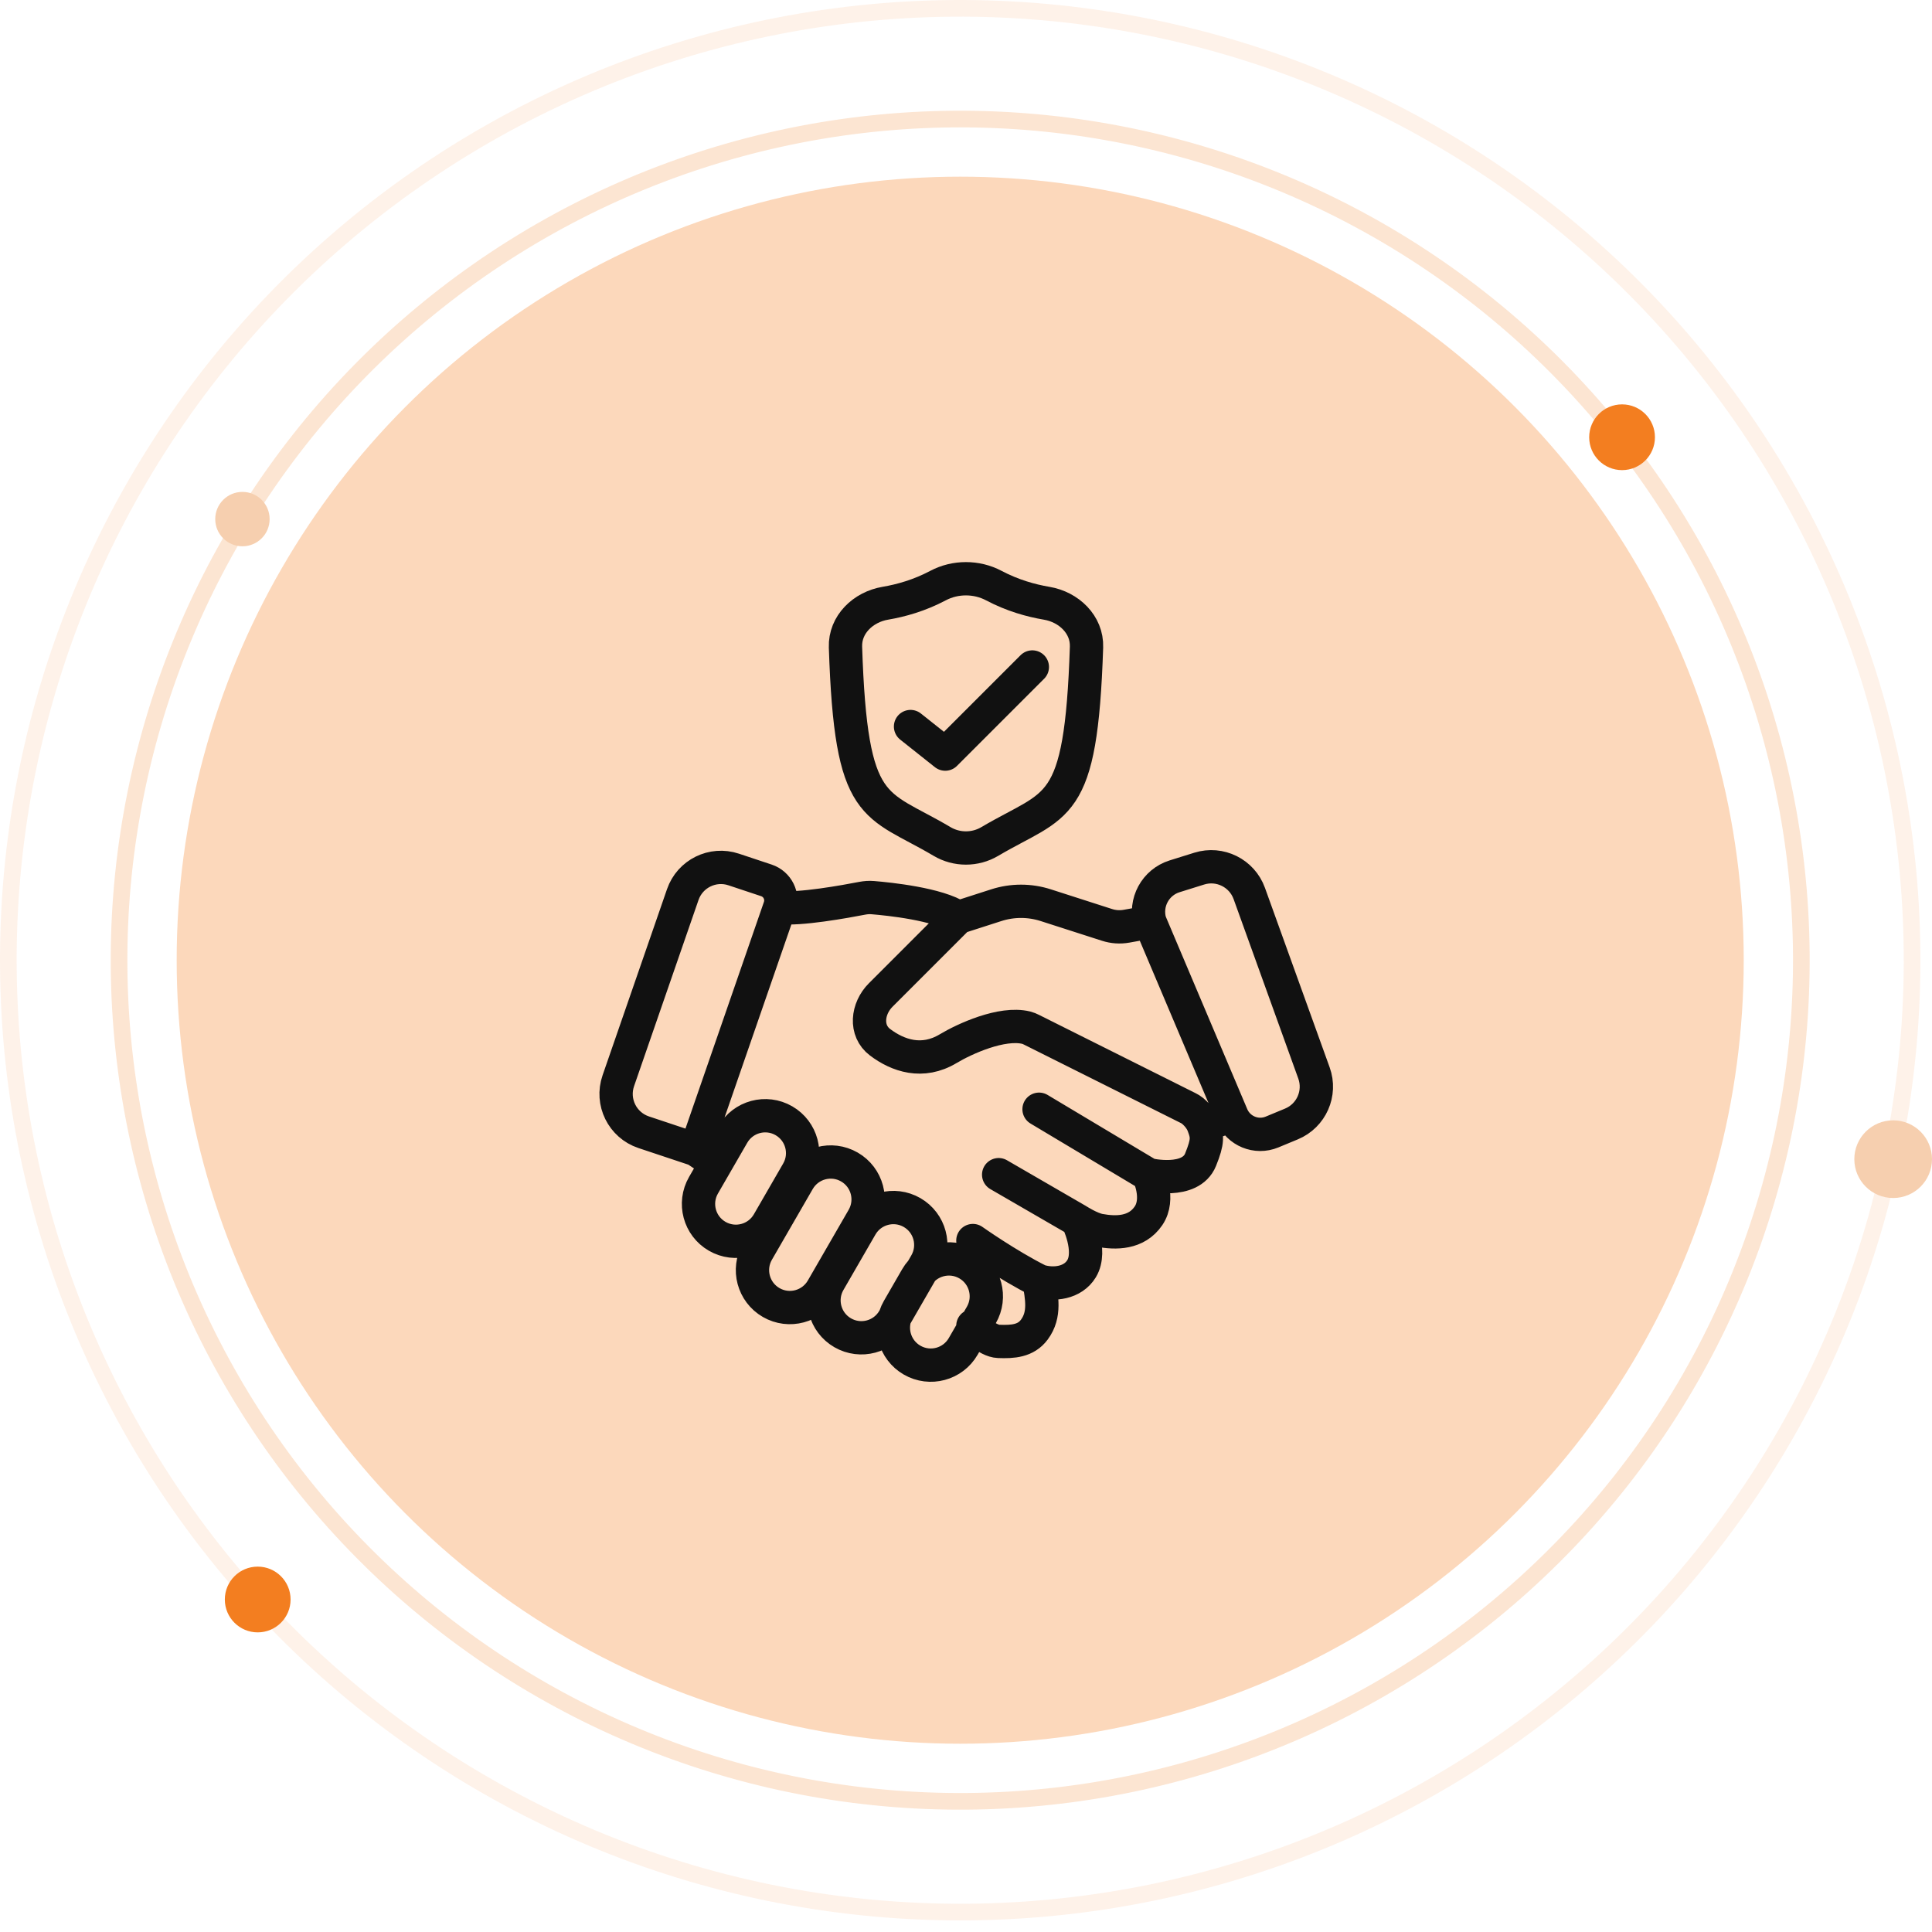 <svg width="116" height="116" viewBox="0 0 116 116" fill="none" xmlns="http://www.w3.org/2000/svg">
<ellipse cx="57.652" cy="57.652" rx="47.044" ry="47.044" fill="#FCD8BB"/>
<g clip-path="url(#clip0_2401_4021)">
<path d="M41.778 69.024L38.649 67.981C37.368 67.554 36.683 66.164 37.125 64.888L40.994 53.712C41.428 52.456 42.791 51.785 44.051 52.205L46.016 52.859C46.686 53.083 47.044 53.81 46.813 54.477M41.778 69.024L46.813 54.477M41.778 69.024L42.999 69.848M46.813 54.477C47.933 54.645 50.812 54.119 51.768 53.933C51.978 53.893 52.188 53.877 52.401 53.895C53.377 53.975 56.331 54.279 57.537 55.083M42.999 69.848L42.24 71.162C41.62 72.236 41.988 73.609 43.062 74.229C44.136 74.849 45.51 74.481 46.13 73.407L47.889 70.359C48.51 69.285 48.142 67.912 47.068 67.291C45.993 66.671 44.62 67.039 44 68.114L42.999 69.848ZM57.537 55.083L52.881 59.739C52.064 60.556 51.917 61.882 52.839 62.578C53.908 63.384 55.378 63.895 56.931 62.963C57.904 62.379 60.15 61.346 61.614 61.703C61.726 61.73 61.831 61.776 61.934 61.828L71.334 66.528C71.43 66.576 71.522 66.629 71.605 66.698C71.782 66.847 72.1 67.156 72.255 67.573M57.537 55.083L59.818 54.349C60.784 54.038 61.823 54.038 62.789 54.349L66.467 55.532C66.844 55.654 67.246 55.681 67.637 55.611L69.045 55.358M72.255 67.573C72.492 68.21 72.542 68.497 72.084 69.63C71.478 71.131 68.957 70.529 68.957 70.529M72.255 67.573L73.965 66.98M69.045 55.358C68.712 54.194 69.369 52.977 70.525 52.615L72.003 52.153C73.242 51.765 74.567 52.423 75.008 53.644L78.893 64.423C79.332 65.641 78.736 66.99 77.54 67.485L76.375 67.968C75.437 68.356 74.361 67.915 73.965 66.98M69.045 55.358L73.965 66.98M68.957 70.529L62.386 66.6M68.957 70.529C68.957 70.529 69.659 71.967 68.957 73C68.231 74.068 66.983 74.049 66.023 73.873C65.46 73.77 64.689 73.267 64.689 73.267M64.689 73.267L59.961 70.529M64.689 73.267C64.689 73.267 65.601 75.079 64.939 76.175C64.418 77.035 63.272 77.185 62.386 76.904M62.386 76.904C60.492 75.957 58.413 74.485 58.413 74.485M62.386 76.904C62.532 77.869 62.786 78.915 62.101 79.835C61.592 80.519 60.814 80.573 59.961 80.54C59.255 80.514 58.413 79.603 58.413 79.603M54.67 43.623L56.753 45.277L61.983 40.047M46.302 78.206C45.228 77.585 44.86 76.212 45.48 75.138L47.932 70.891C48.552 69.817 49.926 69.449 51 70.069C52.074 70.689 52.442 72.062 51.822 73.136L49.37 77.383C48.749 78.458 47.376 78.826 46.302 78.206ZM50.596 80.022C49.522 79.402 49.154 78.028 49.774 76.954L51.696 73.625C52.316 72.551 53.689 72.183 54.763 72.803C55.837 73.424 56.205 74.797 55.585 75.871L53.663 79.2C53.043 80.274 51.67 80.642 50.596 80.022ZM54.763 81.664C53.689 81.044 53.321 79.671 53.941 78.597L55.03 76.71C55.651 75.636 57.024 75.268 58.098 75.888C59.172 76.509 59.54 77.882 58.92 78.956L57.831 80.842C57.211 81.916 55.837 82.284 54.763 81.664ZM50.764 38.852C51.095 48.922 52.501 48.118 56.564 50.524C57.443 51.045 58.547 51.045 59.426 50.525C63.498 48.118 64.905 48.924 65.236 38.852C65.281 37.499 64.176 36.445 62.842 36.22C61.895 36.06 60.788 35.752 59.668 35.159C58.635 34.612 57.355 34.612 56.322 35.159C55.205 35.751 54.102 36.059 53.158 36.219C51.824 36.445 50.719 37.499 50.764 38.852Z" stroke="#111111" stroke-width="2" stroke-linecap="round" stroke-linejoin="round"/>
</g>
<path opacity="0.2" d="M92.627 21.219C97.412 25.812 101.245 31.302 103.907 37.377C106.57 43.451 108.01 49.99 108.145 56.621C108.281 63.252 107.109 69.845 104.696 76.023C102.284 82.201 98.678 87.843 94.085 92.627C89.492 97.412 84.001 101.245 77.927 103.907C71.853 106.57 65.313 108.01 58.682 108.145C52.051 108.281 45.459 107.109 39.281 104.696C33.103 102.284 27.461 98.678 22.676 94.085C17.892 89.492 14.059 84.001 11.396 77.927C8.734 71.853 7.294 65.313 7.158 58.682C7.023 52.051 8.195 45.459 10.608 39.281C13.02 33.103 16.626 27.461 21.219 22.676C25.812 17.892 31.302 14.059 37.377 11.396C43.451 8.734 49.99 7.294 56.621 7.158C63.252 7.023 69.845 8.195 76.023 10.608C82.201 13.02 87.843 16.626 92.627 21.219L92.627 21.219Z" stroke="#F37E20"/>
<path opacity="0.1" d="M97.231 16.423C102.646 21.621 106.983 27.834 109.996 34.708C113.009 41.582 114.639 48.982 114.792 56.486C114.945 63.989 113.619 71.45 110.889 78.441C108.158 85.432 104.078 91.817 98.88 97.231C93.683 102.646 87.47 106.983 80.596 109.996C73.722 113.009 66.322 114.639 58.818 114.792C51.314 114.945 43.854 113.619 36.863 110.889C29.872 108.158 23.487 104.078 18.072 98.88C12.658 93.683 8.321 87.47 5.308 80.596C2.295 73.722 0.665 66.322 0.512 58.818C0.359 51.314 1.685 43.854 4.415 36.863C7.145 29.872 11.226 23.487 16.423 18.072C21.621 12.658 27.834 8.321 34.708 5.308C41.582 2.295 48.982 0.665 56.486 0.512C63.989 0.359 71.45 1.685 78.441 4.415C85.432 7.145 91.817 11.226 97.231 16.423L97.231 16.423Z" stroke="#F37E20"/>
<circle cx="97.391" cy="26.253" r="1.974" fill="#F37E20"/>
<circle cx="15.473" cy="96.036" r="1.974" fill="#F37E20"/>
<circle cx="113.668" cy="69.598" r="2.332" fill="#F6CFAF"/>
<circle cx="14.556" cy="31.167" r="1.633" fill="#F6CFAF"/>
<defs>
<clipPath id="clip0_2401_4021">
<rect width="52" height="52" fill="white" transform="translate(32 32)"/>
</clipPath>
</defs>
</svg>
